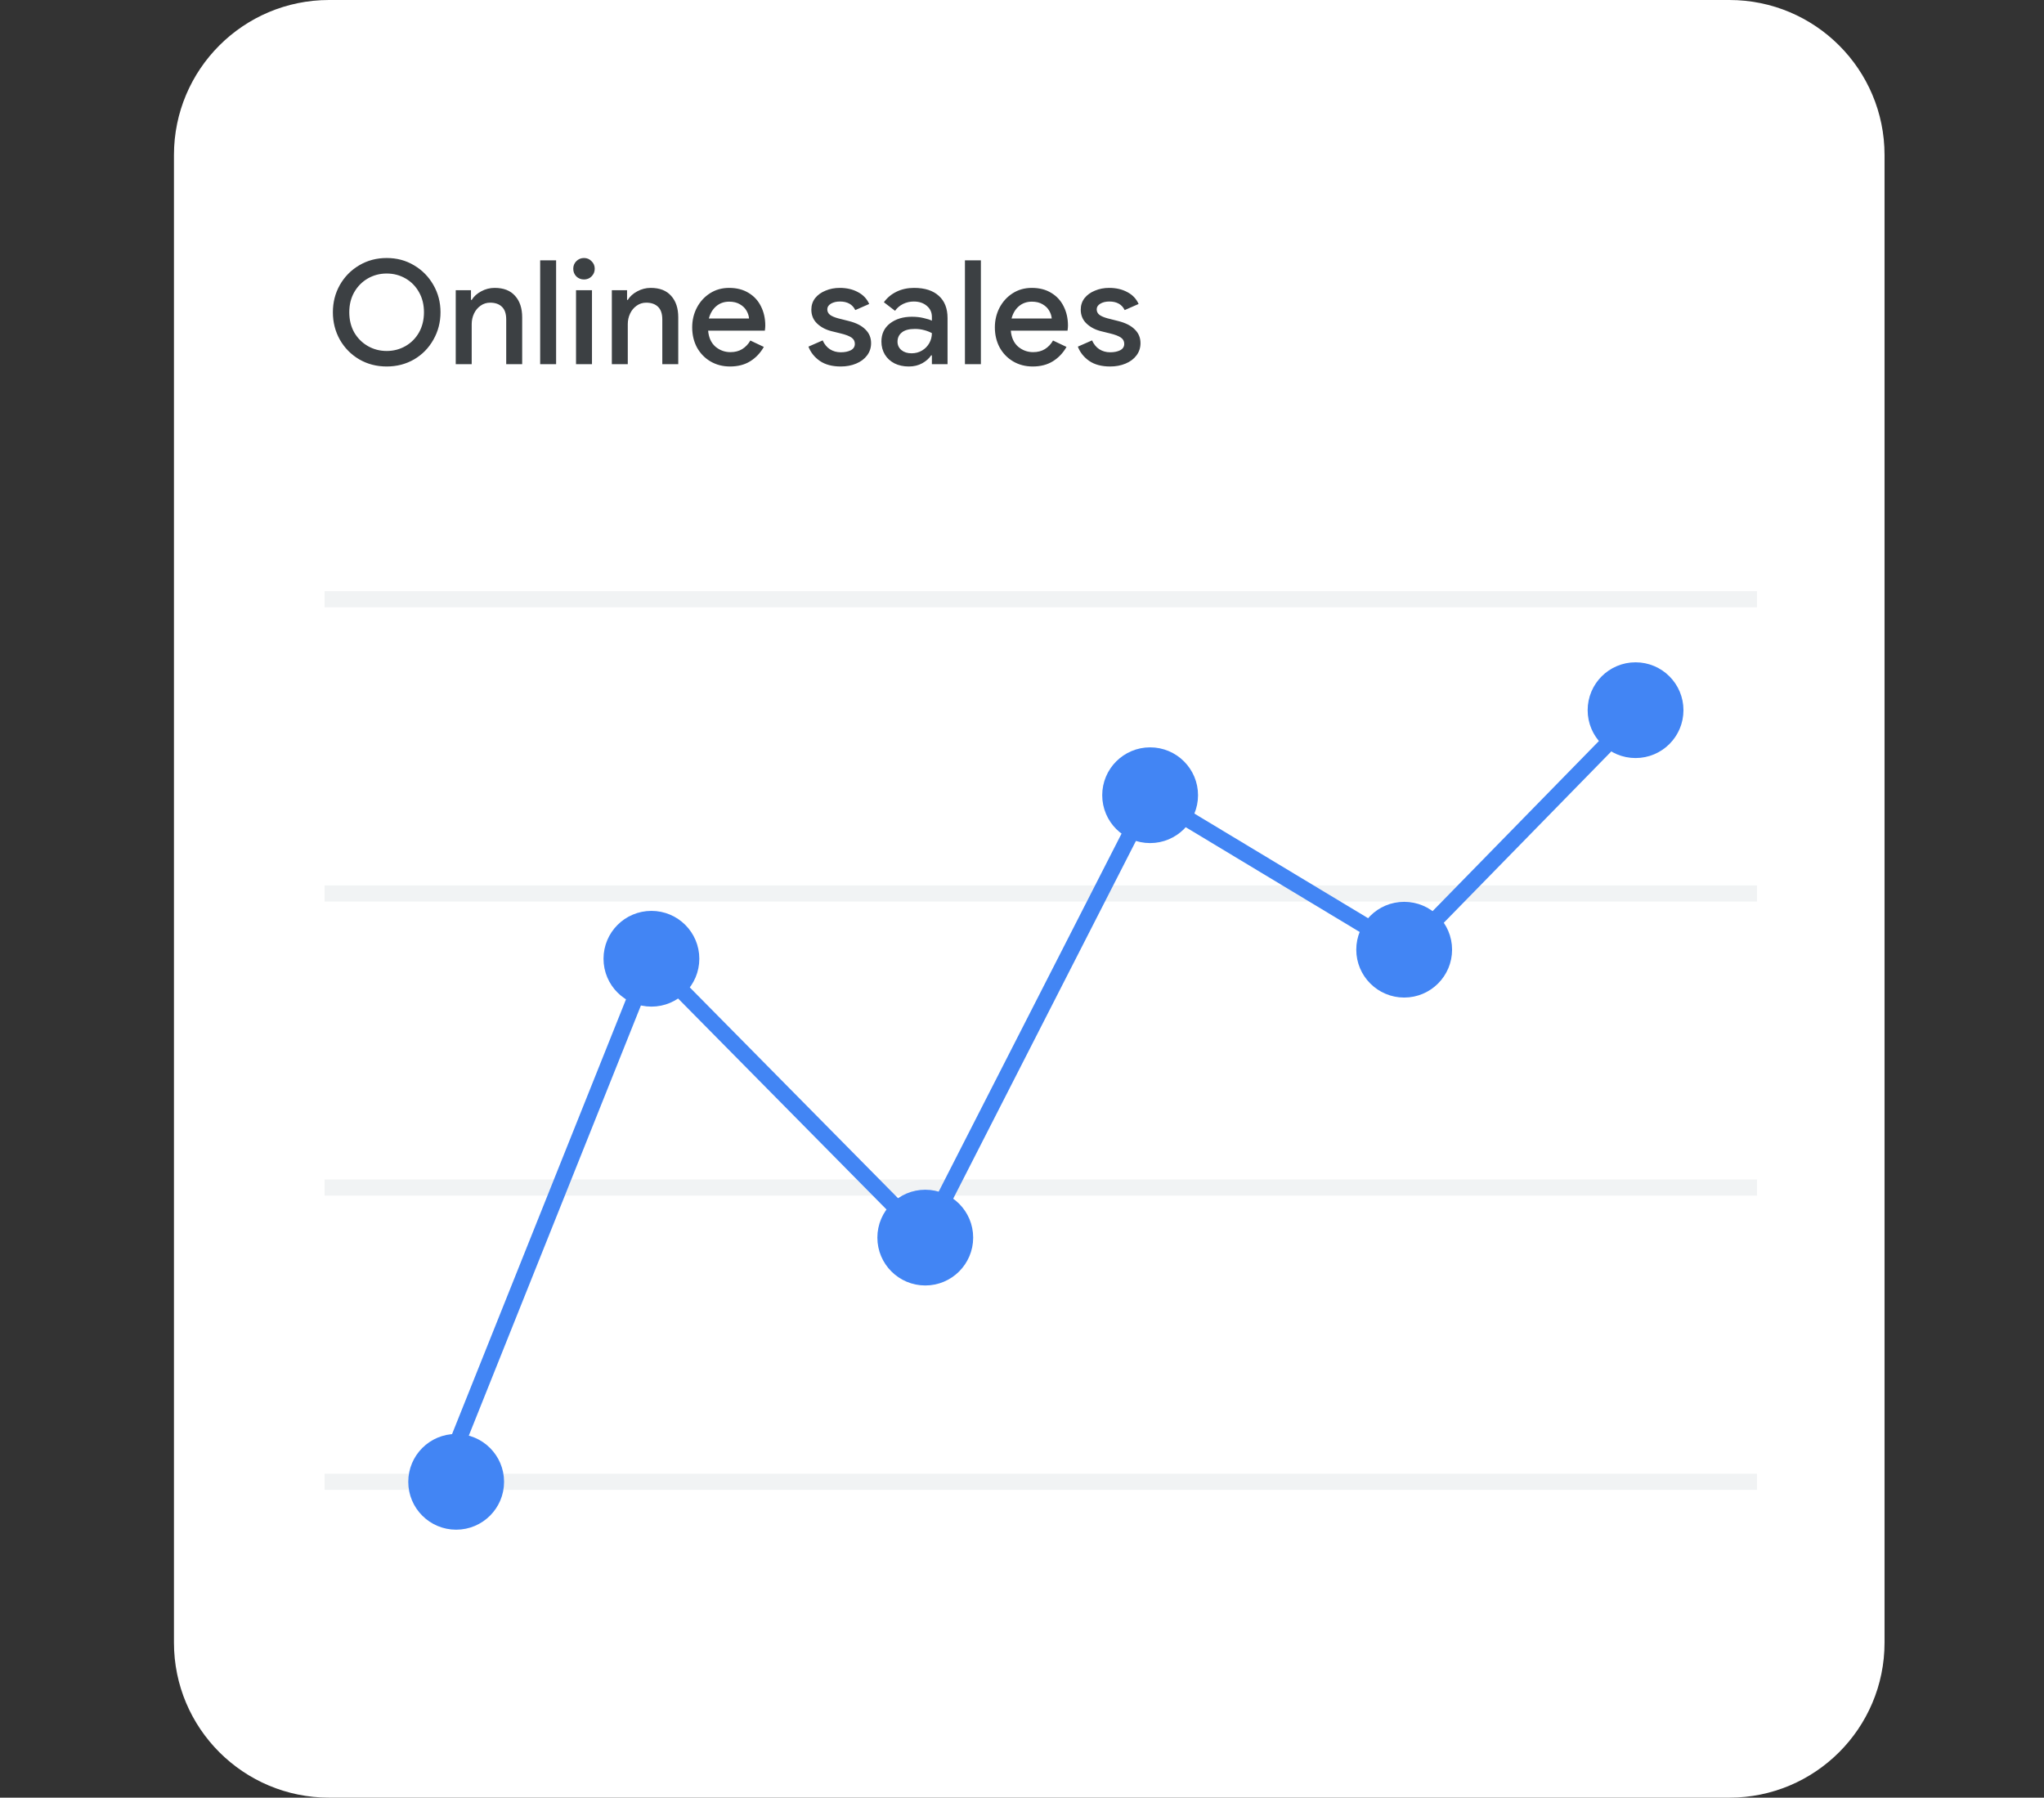 <svg width="141" height="124" viewBox="0 0 141 124" fill="none" xmlns="http://www.w3.org/2000/svg">
<rect x="0" y="0" width="141" height="124" fill="#333333" stroke="none"/>
<path d="M119.297 0H22.703C16.792 0 12 4.787 12 10.693V113.307C12 119.213 16.792 124 22.703 124H119.297C125.208 124 130 119.213 130 113.307V10.693C130 4.787 125.208 0 119.297 0Z" fill="white"/>
<path d="M22.39 41.334H121.199" stroke="#F1F3F4" stroke-width="1.113" stroke-miterlimit="10"/>
<path d="M22.39 61.631H121.199" stroke="#F1F3F4" stroke-width="1.113" stroke-miterlimit="10"/>
<path d="M22.39 81.916H121.199" stroke="#F1F3F4" stroke-width="1.113" stroke-miterlimit="10"/>
<path d="M22.39 102.214H121.199" stroke="#F1F3F4" stroke-width="1.113" stroke-miterlimit="10"/>
<path d="M30.466 102.214L44.887 66.171L63.79 85.306L79.313 54.915L96.964 65.546L112.738 49.413" stroke="#4285F4" stroke-width="1.113" stroke-miterlimit="10"/>
<path d="M31.467 104.953C32.981 104.953 34.209 103.727 34.209 102.214C34.209 100.701 32.981 99.475 31.467 99.475C29.953 99.475 28.726 100.701 28.726 102.214C28.726 103.727 29.953 104.953 31.467 104.953Z" fill="#4285F4" stroke="#4285F4" stroke-width="1.126" stroke-miterlimit="10"/>
<path d="M44.937 68.872C46.451 68.872 47.678 67.646 47.678 66.133C47.678 64.621 46.451 63.394 44.937 63.394C43.423 63.394 42.195 64.621 42.195 66.133C42.195 67.646 43.423 68.872 44.937 68.872Z" fill="#4285F4" stroke="#4285F4" stroke-width="1.126" stroke-miterlimit="10"/>
<path d="M63.828 88.107C65.342 88.107 66.569 86.881 66.569 85.368C66.569 83.855 65.342 82.629 63.828 82.629C62.313 82.629 61.086 83.855 61.086 85.368C61.086 86.881 62.313 88.107 63.828 88.107Z" fill="#4285F4" stroke="#4285F4" stroke-width="1.126" stroke-miterlimit="10"/>
<path d="M79.338 57.592C80.852 57.592 82.08 56.365 82.08 54.853C82.08 53.34 80.852 52.114 79.338 52.114C77.824 52.114 76.597 53.34 76.597 54.853C76.597 56.365 77.824 57.592 79.338 57.592Z" fill="#4285F4" stroke="#4285F4" stroke-width="1.126" stroke-miterlimit="10"/>
<path d="M96.864 68.247C98.378 68.247 99.605 67.02 99.605 65.508C99.605 63.995 98.378 62.769 96.864 62.769C95.35 62.769 94.122 63.995 94.122 65.508C94.122 67.02 95.35 68.247 96.864 68.247Z" fill="#4285F4" stroke="#4285F4" stroke-width="1.126" stroke-miterlimit="10"/>
<path d="M112.825 51.726C114.339 51.726 115.566 50.5 115.566 48.987C115.566 47.475 114.339 46.248 112.825 46.248C111.31 46.248 110.083 47.475 110.083 48.987C110.083 50.5 111.31 51.726 112.825 51.726Z" fill="#4285F4" stroke="#4285F4" stroke-width="1.126" stroke-miterlimit="10"/>
<path d="M26.675 25.28C25.981 25.28 25.351 25.117 24.784 24.79C24.217 24.457 23.77 24.003 23.443 23.43C23.123 22.856 22.963 22.226 22.963 21.539C22.963 20.852 23.123 20.225 23.443 19.658C23.77 19.084 24.217 18.63 24.784 18.297C25.351 17.963 25.981 17.797 26.675 17.797C27.369 17.797 27.996 17.963 28.556 18.297C29.123 18.63 29.57 19.084 29.897 19.658C30.224 20.225 30.387 20.852 30.387 21.539C30.387 22.226 30.224 22.856 29.897 23.43C29.576 24.003 29.133 24.457 28.566 24.79C27.999 25.117 27.369 25.28 26.675 25.28ZM26.675 24.21C27.149 24.21 27.582 24.096 27.976 23.87C28.369 23.643 28.679 23.329 28.906 22.929C29.133 22.522 29.246 22.059 29.246 21.539C29.246 21.018 29.133 20.558 28.906 20.158C28.679 19.751 28.369 19.434 27.976 19.207C27.582 18.981 27.149 18.867 26.675 18.867C26.201 18.867 25.768 18.981 25.374 19.207C24.981 19.434 24.667 19.751 24.434 20.158C24.207 20.558 24.094 21.018 24.094 21.539C24.094 22.059 24.207 22.522 24.434 22.929C24.667 23.329 24.981 23.643 25.374 23.87C25.768 24.096 26.201 24.21 26.675 24.21ZM31.438 20.018H32.489V20.688H32.539C32.686 20.448 32.903 20.251 33.189 20.098C33.483 19.938 33.793 19.858 34.12 19.858C34.74 19.858 35.21 20.041 35.531 20.408C35.857 20.768 36.021 21.262 36.021 21.889V25.12H34.92V22.039C34.92 21.639 34.82 21.345 34.62 21.158C34.427 20.972 34.157 20.878 33.81 20.878C33.563 20.878 33.343 20.948 33.149 21.088C32.956 21.222 32.806 21.402 32.699 21.629C32.592 21.855 32.539 22.099 32.539 22.359V25.12H31.438V20.018ZM37.262 17.957H38.362V25.12H37.262V17.957ZM40.286 19.277C40.079 19.277 39.902 19.207 39.755 19.067C39.615 18.921 39.545 18.744 39.545 18.537C39.545 18.33 39.615 18.157 39.755 18.017C39.902 17.87 40.079 17.797 40.286 17.797C40.493 17.797 40.666 17.87 40.806 18.017C40.953 18.157 41.026 18.33 41.026 18.537C41.026 18.744 40.953 18.921 40.806 19.067C40.666 19.207 40.493 19.277 40.286 19.277ZM39.736 20.018H40.836V25.12H39.736V20.018ZM42.206 20.018H43.256V20.688H43.306C43.453 20.448 43.67 20.251 43.956 20.098C44.25 19.938 44.56 19.858 44.887 19.858C45.507 19.858 45.977 20.041 46.298 20.408C46.624 20.768 46.788 21.262 46.788 21.889V25.12H45.687V22.039C45.687 21.639 45.587 21.345 45.387 21.158C45.194 20.972 44.924 20.878 44.577 20.878C44.33 20.878 44.11 20.948 43.916 21.088C43.723 21.222 43.573 21.402 43.466 21.629C43.359 21.855 43.306 22.099 43.306 22.359V25.12H42.206V20.018ZM50.36 25.28C49.86 25.28 49.41 25.164 49.009 24.93C48.616 24.697 48.306 24.377 48.079 23.97C47.859 23.556 47.749 23.093 47.749 22.579C47.749 22.092 47.855 21.642 48.069 21.228C48.289 20.808 48.593 20.475 48.979 20.228C49.366 19.981 49.806 19.858 50.3 19.858C50.814 19.858 51.257 19.971 51.631 20.198C52.011 20.425 52.298 20.735 52.491 21.128C52.691 21.522 52.791 21.965 52.791 22.459C52.791 22.552 52.781 22.669 52.761 22.809H48.849C48.889 23.283 49.056 23.65 49.349 23.91C49.65 24.163 49.996 24.29 50.39 24.29C50.703 24.29 50.974 24.22 51.2 24.08C51.434 23.933 51.621 23.736 51.761 23.489L52.691 23.93C52.451 24.35 52.138 24.68 51.751 24.92C51.364 25.16 50.9 25.28 50.36 25.28ZM51.671 21.969C51.657 21.789 51.601 21.612 51.501 21.439C51.401 21.258 51.247 21.108 51.04 20.988C50.84 20.868 50.593 20.808 50.3 20.808C49.947 20.808 49.646 20.915 49.4 21.128C49.159 21.335 48.993 21.615 48.899 21.969H51.671ZM57.999 25.28C57.412 25.28 56.932 25.154 56.559 24.9C56.185 24.64 55.922 24.31 55.768 23.91L56.749 23.48C56.869 23.746 57.035 23.95 57.249 24.09C57.469 24.23 57.719 24.3 57.999 24.3C58.273 24.3 58.503 24.253 58.69 24.16C58.876 24.06 58.97 23.913 58.97 23.72C58.97 23.533 58.89 23.386 58.73 23.279C58.57 23.173 58.323 23.079 57.989 22.999L57.379 22.849C56.972 22.749 56.635 22.572 56.368 22.319C56.102 22.066 55.968 21.745 55.968 21.358C55.968 21.058 56.055 20.795 56.228 20.568C56.408 20.341 56.649 20.168 56.949 20.048C57.249 19.921 57.576 19.858 57.929 19.858C58.403 19.858 58.82 19.954 59.18 20.148C59.54 20.335 59.8 20.608 59.96 20.968L59 21.389C58.806 20.995 58.453 20.798 57.939 20.798C57.693 20.798 57.486 20.848 57.319 20.948C57.152 21.048 57.069 21.178 57.069 21.338C57.069 21.492 57.132 21.619 57.259 21.719C57.386 21.812 57.572 21.892 57.819 21.959L58.57 22.149C59.07 22.276 59.447 22.469 59.7 22.729C59.96 22.983 60.09 23.296 60.09 23.67C60.09 23.99 59.997 24.273 59.81 24.52C59.63 24.76 59.38 24.947 59.06 25.08C58.74 25.214 58.386 25.28 57.999 25.28ZM62.693 25.28C62.326 25.28 61.999 25.21 61.712 25.07C61.426 24.924 61.202 24.72 61.042 24.46C60.882 24.193 60.802 23.893 60.802 23.56C60.802 23.033 60.999 22.616 61.392 22.309C61.792 22.002 62.296 21.849 62.903 21.849C63.203 21.849 63.473 21.879 63.713 21.939C63.953 21.992 64.144 22.052 64.284 22.119V21.859C64.284 21.545 64.167 21.292 63.934 21.098C63.7 20.898 63.4 20.798 63.033 20.798C62.773 20.798 62.526 20.855 62.293 20.968C62.066 21.082 61.883 21.238 61.742 21.439L60.972 20.848C61.199 20.535 61.492 20.291 61.852 20.118C62.213 19.944 62.613 19.858 63.053 19.858C63.793 19.858 64.364 20.041 64.764 20.408C65.164 20.768 65.364 21.278 65.364 21.939V25.12H64.284V24.51H64.234C64.087 24.73 63.88 24.914 63.613 25.06C63.346 25.207 63.04 25.28 62.693 25.28ZM62.883 24.37C63.15 24.37 63.39 24.307 63.603 24.18C63.817 24.053 63.983 23.883 64.104 23.67C64.224 23.456 64.284 23.226 64.284 22.979C64.13 22.893 63.95 22.823 63.743 22.769C63.543 22.716 63.333 22.689 63.113 22.689C62.7 22.689 62.396 22.773 62.203 22.939C62.009 23.099 61.913 23.309 61.913 23.57C61.913 23.803 62.002 23.997 62.183 24.15C62.363 24.297 62.596 24.37 62.883 24.37ZM66.564 17.957H67.664V25.12H66.564V17.957ZM71.24 25.28C70.739 25.28 70.289 25.164 69.889 24.93C69.496 24.697 69.185 24.377 68.959 23.97C68.738 23.556 68.628 23.093 68.628 22.579C68.628 22.092 68.735 21.642 68.948 21.228C69.169 20.808 69.472 20.475 69.859 20.228C70.246 19.981 70.686 19.858 71.18 19.858C71.693 19.858 72.137 19.971 72.51 20.198C72.891 20.425 73.177 20.735 73.371 21.128C73.571 21.522 73.671 21.965 73.671 22.459C73.671 22.552 73.661 22.669 73.641 22.809H69.729C69.769 23.283 69.936 23.65 70.229 23.91C70.529 24.163 70.876 24.29 71.27 24.29C71.583 24.29 71.853 24.22 72.08 24.08C72.314 23.933 72.5 23.736 72.64 23.489L73.571 23.93C73.331 24.35 73.017 24.68 72.63 24.92C72.243 25.16 71.78 25.28 71.24 25.28ZM72.55 21.969C72.537 21.789 72.48 21.612 72.38 21.439C72.28 21.258 72.127 21.108 71.92 20.988C71.72 20.868 71.473 20.808 71.18 20.808C70.826 20.808 70.526 20.915 70.279 21.128C70.039 21.335 69.872 21.615 69.779 21.969H72.55ZM76.583 25.28C75.996 25.28 75.516 25.154 75.142 24.9C74.769 24.64 74.505 24.31 74.352 23.91L75.332 23.48C75.452 23.746 75.619 23.95 75.832 24.09C76.053 24.23 76.303 24.3 76.583 24.3C76.856 24.3 77.087 24.253 77.273 24.16C77.46 24.06 77.553 23.913 77.553 23.72C77.553 23.533 77.473 23.386 77.313 23.279C77.153 23.173 76.906 23.079 76.573 22.999L75.963 22.849C75.556 22.749 75.219 22.572 74.952 22.319C74.685 22.066 74.552 21.745 74.552 21.358C74.552 21.058 74.639 20.795 74.812 20.568C74.992 20.341 75.232 20.168 75.532 20.048C75.832 19.921 76.159 19.858 76.513 19.858C76.987 19.858 77.403 19.954 77.763 20.148C78.124 20.335 78.384 20.608 78.544 20.968L77.583 21.389C77.39 20.995 77.037 20.798 76.523 20.798C76.276 20.798 76.069 20.848 75.903 20.948C75.736 21.048 75.653 21.178 75.653 21.338C75.653 21.492 75.716 21.619 75.843 21.719C75.969 21.812 76.156 21.892 76.403 21.959L77.153 22.149C77.653 22.276 78.03 22.469 78.284 22.729C78.544 22.983 78.674 23.296 78.674 23.67C78.674 23.99 78.581 24.273 78.394 24.52C78.214 24.76 77.964 24.947 77.644 25.08C77.323 25.214 76.97 25.28 76.583 25.28Z" fill="#3C4043"/>
</svg>
